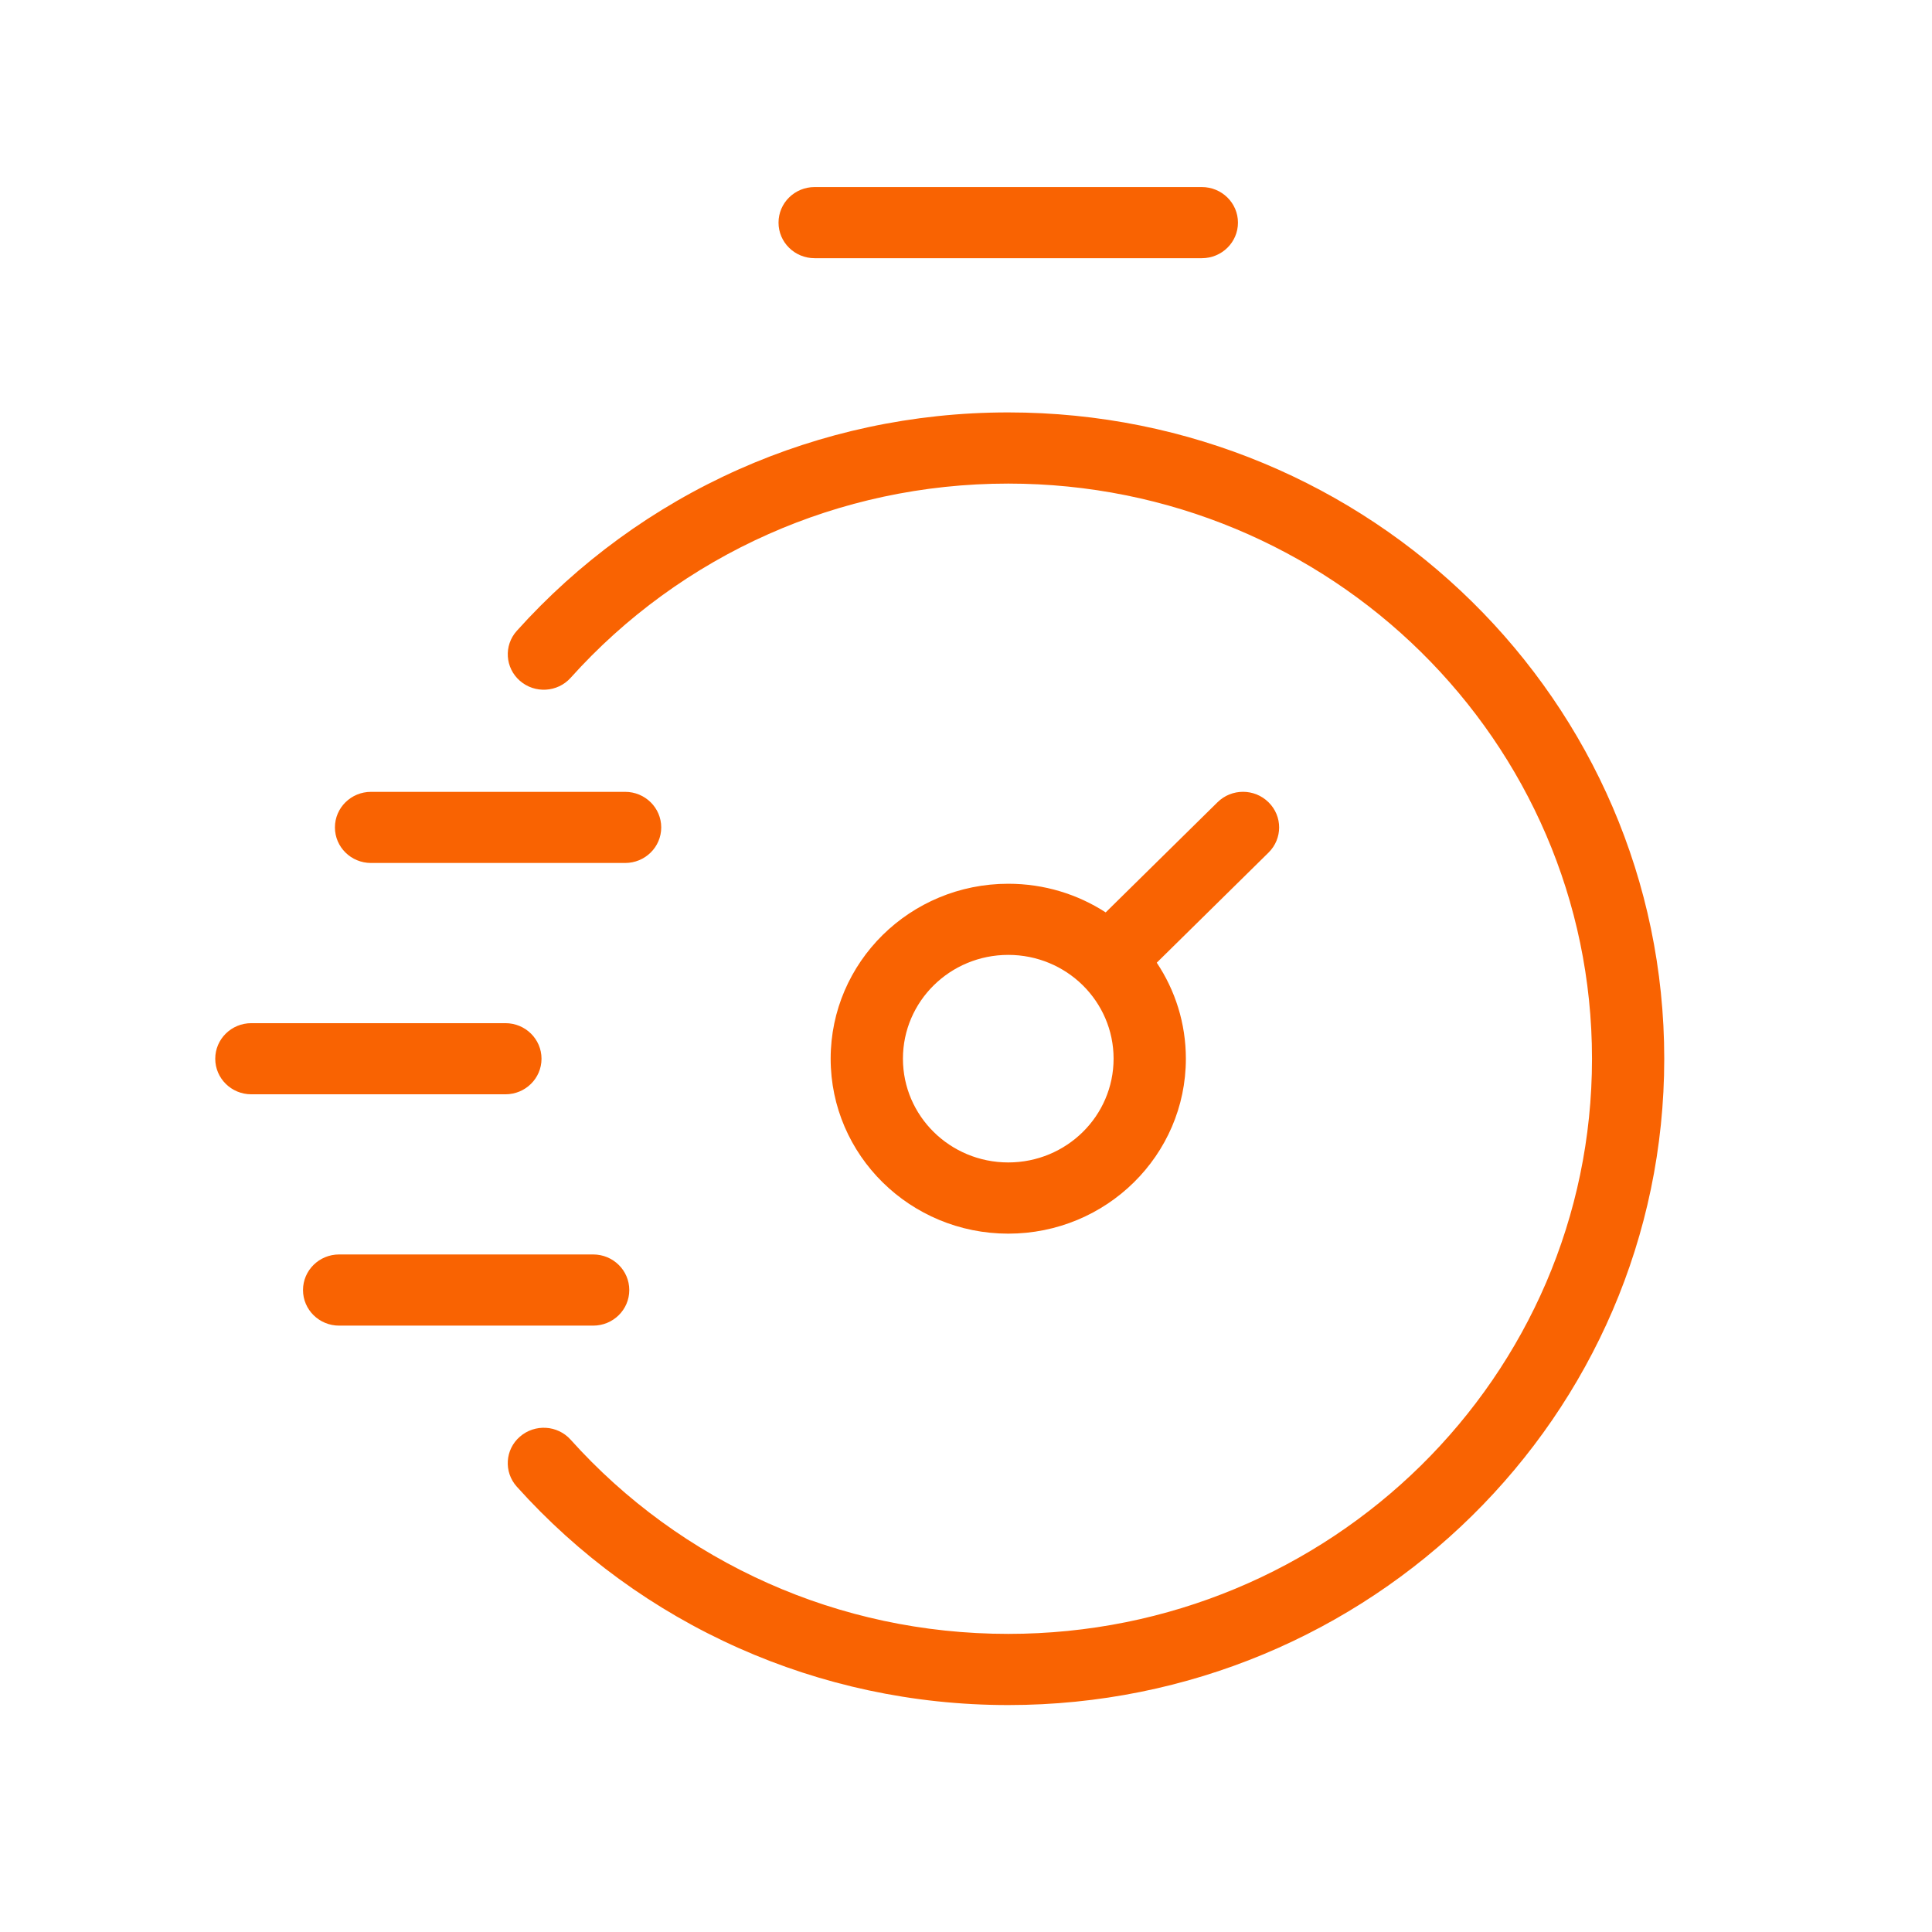 <svg width="56" height="56" viewBox="0 0 56 56" fill="none" xmlns="http://www.w3.org/2000/svg">
<path d="M14.979 43.091C14.598 42.666 14.637 42.017 15.07 41.642C15.501 41.267 16.161 41.305 16.542 41.732C18.119 43.489 20.072 44.918 22.278 45.897C24.394 46.837 26.746 47.359 29.223 47.359C33.896 47.359 38.126 45.493 41.189 42.477C44.251 39.46 46.145 35.292 46.145 30.688C46.145 26.085 44.251 21.918 41.189 18.899C38.128 15.883 33.896 14.017 29.223 14.017C26.745 14.017 24.394 14.541 22.278 15.48C20.072 16.458 18.119 17.888 16.542 19.645C16.161 20.071 15.502 20.11 15.07 19.734C14.639 19.359 14.598 18.71 14.979 18.286C16.756 16.307 18.949 14.701 21.418 13.603C23.801 12.544 26.443 11.954 29.224 11.954C34.475 11.954 39.228 14.052 42.669 17.442C46.11 20.832 48.239 25.514 48.239 30.688C48.239 35.86 46.11 40.544 42.669 43.934C39.228 47.324 34.475 49.422 29.224 49.422C26.445 49.422 23.803 48.833 21.418 47.773C18.947 46.675 16.756 45.071 14.979 43.091ZM9.829 38.424C9.252 38.424 8.783 37.963 8.783 37.393C8.783 36.823 9.251 36.361 9.829 36.361H17.193C17.772 36.361 18.24 36.823 18.24 37.393C18.24 37.963 17.772 38.424 17.193 38.424H9.829ZM7.285 31.719C6.707 31.719 6.239 31.258 6.239 30.688C6.239 30.118 6.707 29.657 7.285 29.657H14.65C15.228 29.657 15.696 30.118 15.696 30.688C15.696 31.258 15.228 31.719 14.65 31.719H7.285ZM10.755 25.014C10.176 25.014 9.708 24.553 9.708 23.983C9.708 23.413 10.176 22.952 10.755 22.952H18.119C18.698 22.952 19.166 23.413 19.166 23.983C19.166 24.553 18.698 25.014 18.119 25.014H10.755ZM31.39 28.564L31.379 28.553C30.827 28.012 30.065 27.678 29.225 27.678C28.381 27.678 27.618 28.015 27.066 28.559C26.514 29.102 26.172 29.856 26.172 30.686C26.172 31.517 26.514 32.27 27.066 32.813C27.618 33.357 28.383 33.694 29.225 33.694C30.069 33.694 30.832 33.357 31.384 32.813C31.936 32.27 32.278 31.515 32.278 30.686C32.278 29.858 31.938 29.108 31.39 28.564ZM32.048 26.447L35.29 23.254C35.699 22.85 36.36 22.85 36.769 23.254C37.179 23.657 37.179 24.309 36.769 24.713L33.529 27.904C34.063 28.703 34.373 29.66 34.373 30.688C34.373 32.087 33.796 33.355 32.865 34.272C31.934 35.19 30.647 35.758 29.225 35.758C27.803 35.758 26.517 35.19 25.585 34.272C24.654 33.355 24.077 32.087 24.077 30.688C24.077 29.287 24.654 28.02 25.585 27.101C26.516 26.184 27.803 25.616 29.225 25.616C30.268 25.616 31.238 25.921 32.05 26.447H32.048ZM23.612 7.484C23.034 7.484 22.566 7.023 22.566 6.453C22.566 5.883 23.034 5.422 23.612 5.422H34.836C35.414 5.422 35.883 5.883 35.883 6.453C35.883 7.023 35.414 7.484 34.836 7.484H23.612Z" fill="#F96302"/>
</svg>
